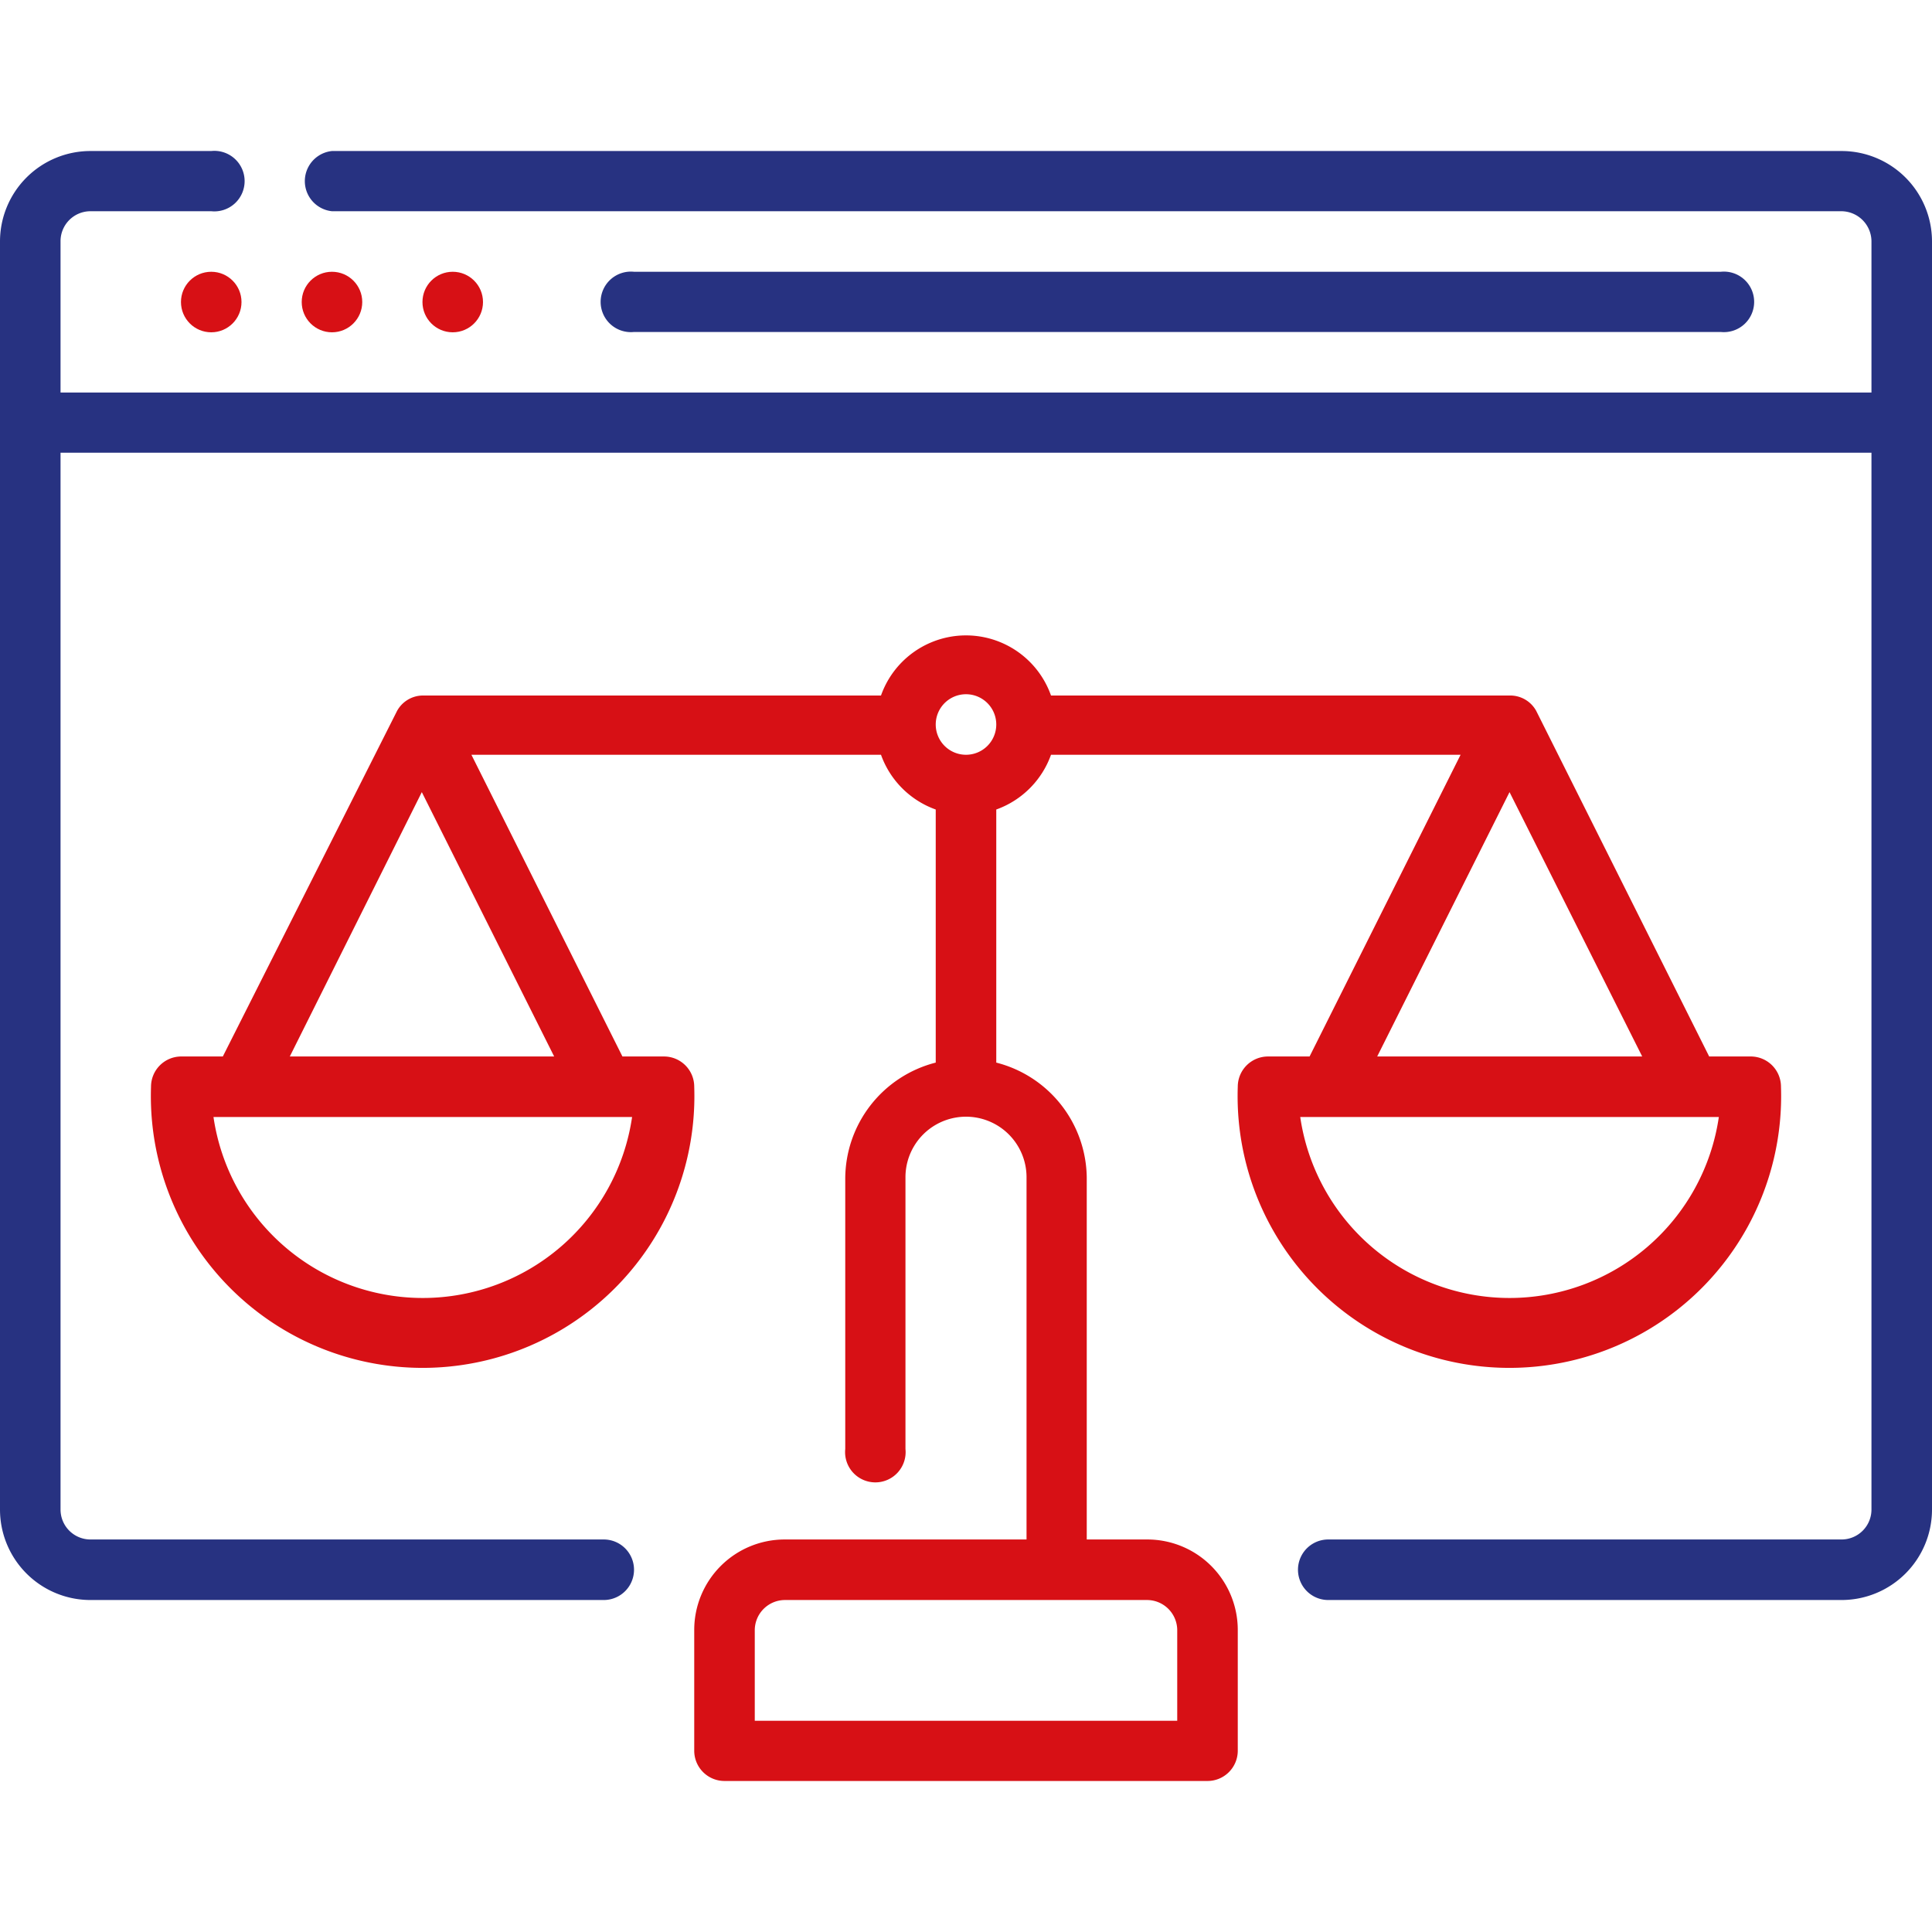 <svg xmlns="http://www.w3.org/2000/svg" id="Layer_1" data-name="Layer 1" viewBox="0 0 60 60"><defs><style>.cls-1{fill:#d71015;}.cls-2{fill:#273281;}</style></defs><g id="_09_Online_court" data-name="09 Online court"><circle class="cls-1" cx="6.56" cy="9.38" r="0.94"></circle><circle class="cls-1" cx="10.31" cy="9.38" r="0.94"></circle><circle class="cls-1" cx="14.06" cy="9.38" r="0.94"></circle><path class="cls-2" d="M53.44,10.31a.94.94,0,1,0,0-1.87H19.69a.94.94,0,1,0,0,1.87Z"></path><path class="cls-2" d="M57.19,4.69H10.31a.94.94,0,0,0,0,1.87H57.19a.94.94,0,0,1,.93.94v4.69H1.88V7.5a.93.93,0,0,1,.93-.94H6.56a.94.94,0,1,0,0-1.87H2.81A2.81,2.81,0,0,0,0,7.5V46.88a2.81,2.81,0,0,0,2.81,2.81H18.75a.94.94,0,1,0,0-1.88H2.81a.93.93,0,0,1-.93-.93V14.06H58.12V46.88a.93.93,0,0,1-.93.93H41.25a.94.94,0,0,0,0,1.88H57.19A2.81,2.81,0,0,0,60,46.88V7.5A2.81,2.81,0,0,0,57.19,4.69Z"></path><path class="cls-1" d="M39.38,32.81a.94.94,0,0,0-.94.94,8.44,8.44,0,1,0,16.87,0,.94.94,0,0,0-.93-.94h-1.3L47.71,22.08a.08.08,0,0,0,0,0,.92.92,0,0,0-.79-.48H32.64a2.8,2.8,0,0,0-5.28,0H13.12a.92.92,0,0,0-.79.48l0,0L6.92,32.81H5.62a.94.94,0,0,0-.93.94,8.44,8.44,0,1,0,16.87,0,.94.94,0,0,0-.94-.94H19.33l-4.69-9.37H27.36a2.81,2.81,0,0,0,1.7,1.7V33a3.73,3.73,0,0,0-2.81,3.61V45a.94.94,0,1,0,1.87,0V36.56a1.88,1.88,0,0,1,3.76,0V47.81h-7.5a2.81,2.81,0,0,0-2.82,2.81v3.76a.94.94,0,0,0,.94.93h15a.94.94,0,0,0,.94-.93V50.62a2.81,2.81,0,0,0-2.82-2.81H33.75V36.56A3.73,3.73,0,0,0,30.94,33V25.14a2.81,2.81,0,0,0,1.7-1.7H45.36l-4.69,9.37ZM36.56,50.62v2.82H23.44V50.62a.94.94,0,0,1,.94-.93H35.62A.94.94,0,0,1,36.56,50.62ZM46.88,40.31a6.57,6.57,0,0,1-6.5-5.62h13A6.57,6.57,0,0,1,46.88,40.31Zm-33.76,0a6.57,6.57,0,0,1-6.49-5.62h13a6.57,6.57,0,0,1-6.49,5.62ZM9,32.81l4.1-8.21,4.11,8.21Zm21-9.37a.94.94,0,1,1,.94-.94A.94.94,0,0,1,30,23.44ZM46.88,24.6,51,32.81H42.77Z"></path></g></svg>